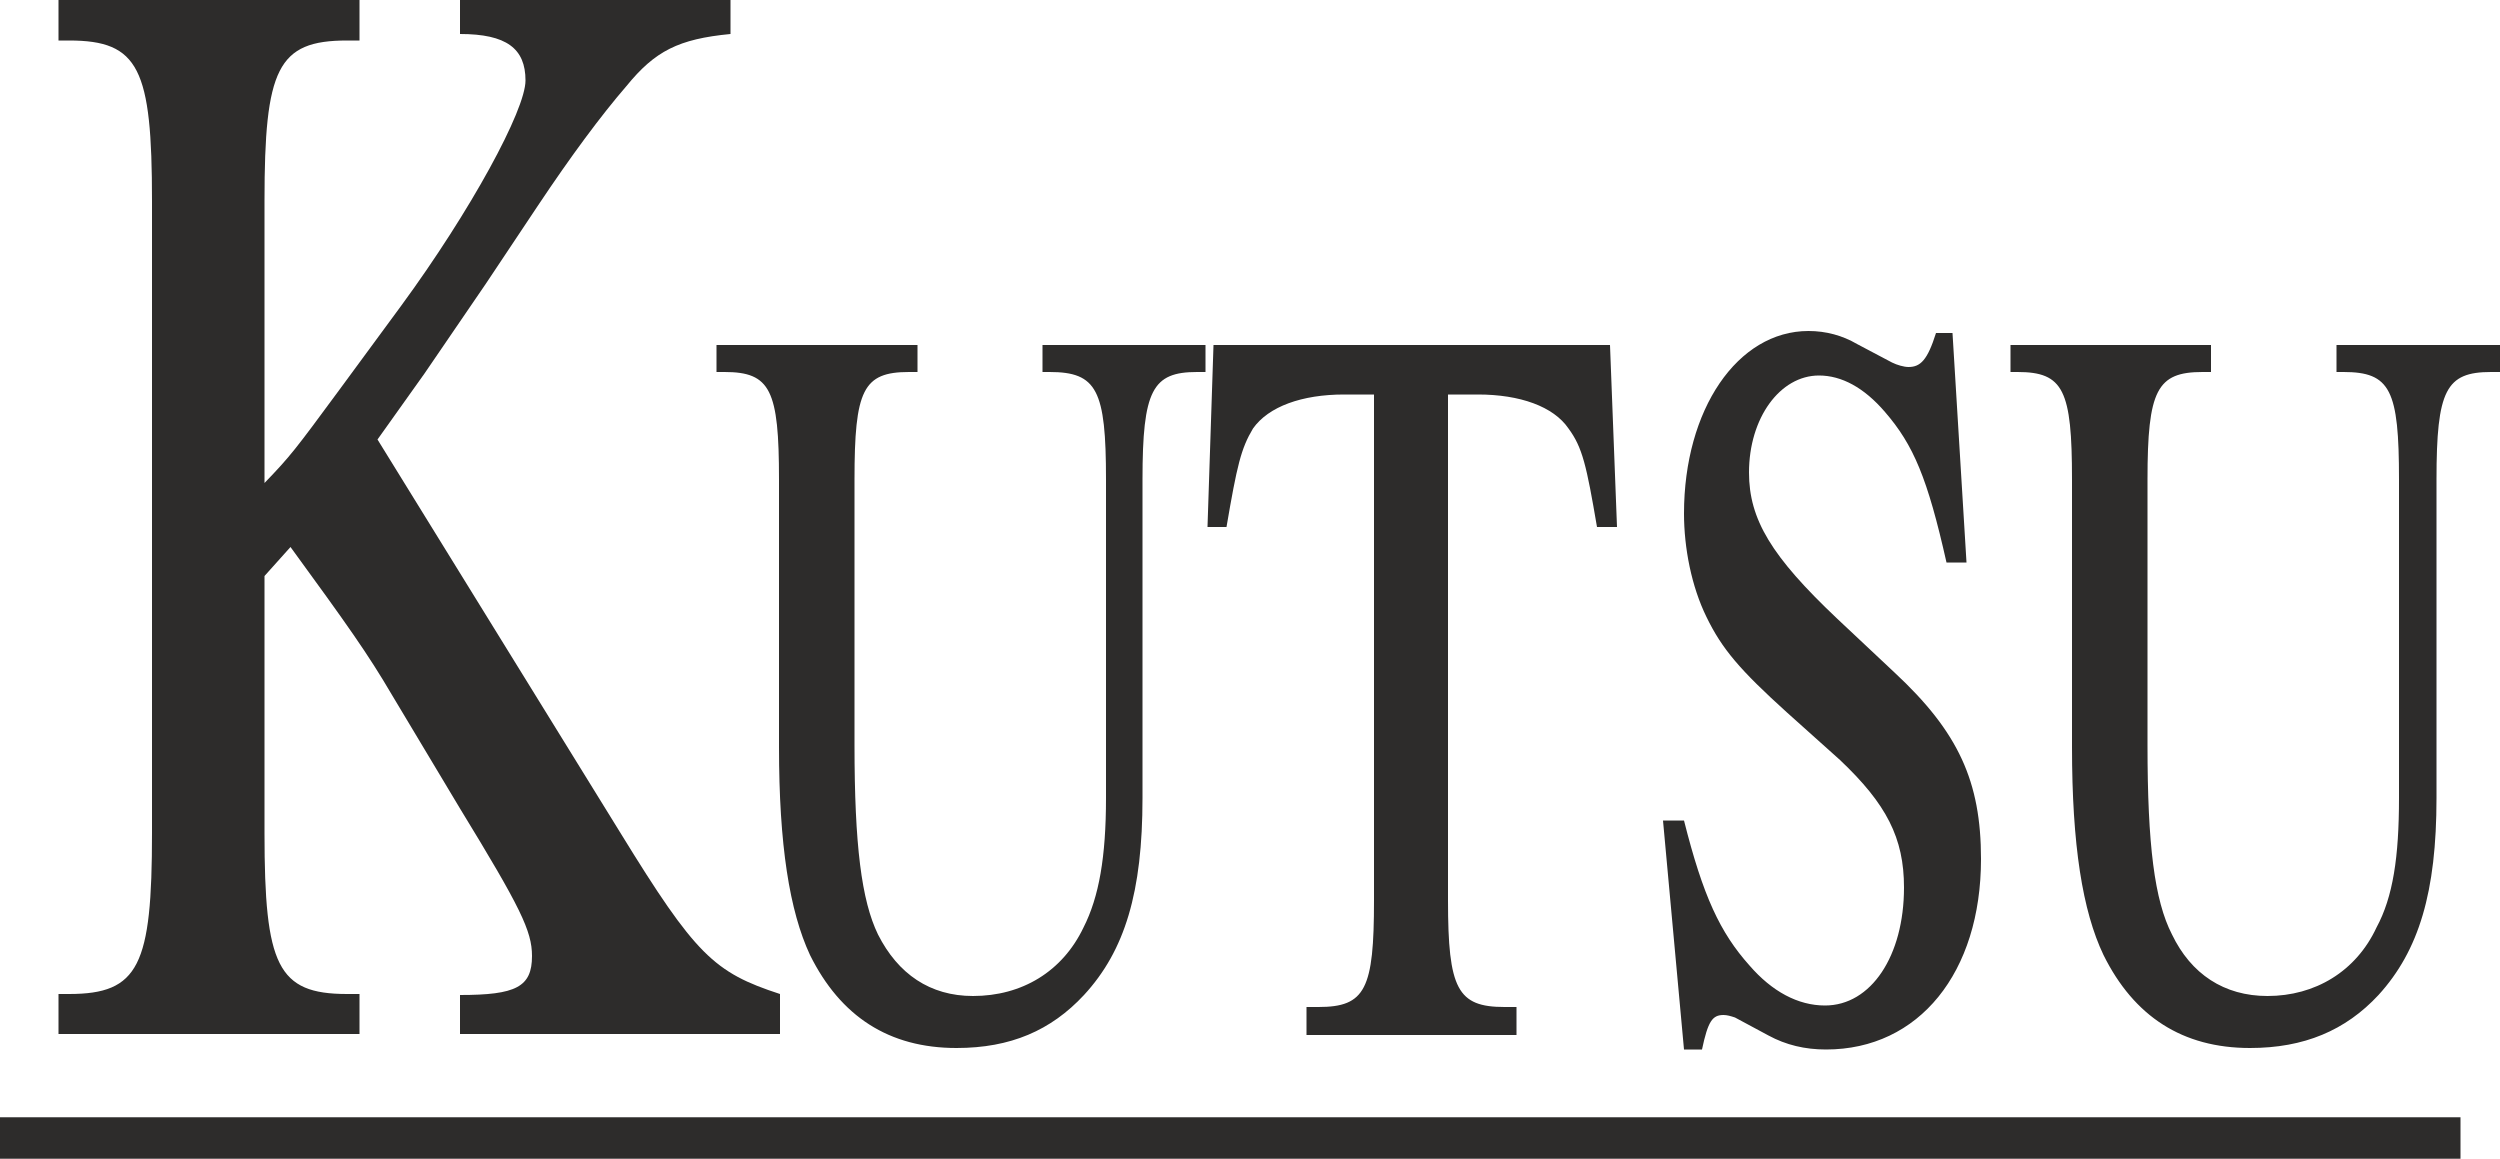 <svg height="222.48" viewBox="0 0 360 166.86" width="480" xmlns="http://www.w3.org/2000/svg"><path style="fill:none;stroke:#2d2c2b;stroke-width:5.976;stroke-linejoin:bevel;stroke-miterlimit:10.433" d="M117.638 502.88H471.95" transform="translate(-117.638 -339.009)"/><path style="fill:#2d2c2b" d="M229.958 487.905v-5.76c-9.504-3.096-12.168-5.616-22.968-23.184l-34.992-56.664 6.768-9.504 8.856-12.96 7.488-11.232c4.752-7.128 9.072-12.96 12.744-17.208 4.104-5.04 7.488-6.768 14.976-7.488v-4.896h-38.952v4.896c6.696 0 9.432 2.088 9.432 6.696 0 4.248-7.848 18.72-17.928 32.472l-9 12.24c-6.264 8.496-6.912 9.36-10.656 13.248v-40.608c0-19.08 1.872-23.112 11.88-23.112h1.8v-5.832h-43.344v5.832h1.512c10.08 0 11.952 4.032 11.952 23.112v91.008c0 19.08-1.872 23.184-11.952 23.184h-1.512v5.76h43.344v-5.76h-1.8c-10.008 0-11.88-4.104-11.88-23.184v-37.008l3.744-4.176c8.136 11.16 11.16 15.408 14.616 21.312l9.792 16.344c8.712 14.256 10.368 17.64 10.368 21.24 0 4.464-2.304 5.616-10.368 5.616v5.616h46.08z" transform="translate(-117.638 -339.009)"/><path style="fill:#2d2c2b" d="M291.23 392.577v-3.888h-23.472v3.888h1.008c6.84 0 8.136 2.592 8.136 15.48v45.864c0 8.496-1.008 14.256-3.24 18.648-3.024 6.336-8.856 9.864-15.912 9.864-6.192 0-10.8-3.168-13.68-8.856-2.376-4.896-3.384-12.888-3.384-27.288v-38.232c0-12.888 1.224-15.48 7.848-15.48h1.224v-3.888h-28.944v3.888h1.152c6.624 0 7.848 2.592 7.848 15.48v38.52c0 14.112 1.512 23.616 4.464 29.952 4.392 8.856 11.376 13.392 21.096 13.392 7.776 0 13.608-2.52 18.36-7.632 5.904-6.408 8.424-14.832 8.424-28.368v-45.864c0-12.888 1.44-15.48 7.848-15.48h1.224zm59.256 22.32-1.008-26.208h-57.096l-.864 26.208h2.736c1.512-8.856 2.088-11.304 3.816-14.184 2.232-3.168 7.056-4.896 13.104-4.896h4.32v72.864c0 12.744-1.224 15.336-7.992 15.336h-1.728v4.032h30.24v-4.032h-1.728c-6.768 0-8.136-2.592-8.136-15.336v-72.864h4.32c6.048 0 10.872 1.728 13.032 4.896 2.016 2.736 2.592 5.328 4.104 14.184h2.88zm52.416 47.808c0-11.16-3.24-18.288-12.456-26.856l-8.28-7.776c-9.432-8.928-12.672-14.256-12.672-21.024 0-7.848 4.464-13.968 10.08-13.968 3.24 0 6.48 1.728 9.504 5.256 4.104 4.752 6.12 9.504 8.856 21.672h2.88l-2.016-33.048h-2.376c-1.224 3.888-2.232 4.896-3.96 4.896-.648 0-1.656-.288-2.376-.648l-5.04-2.664c-2.088-1.224-4.464-1.872-6.984-1.872-10.224 0-17.928 11.304-17.928 26.28 0 4.968 1.08 10.512 3.24 14.904 2.232 4.608 4.824 7.632 11.592 13.752l7.632 6.84c6.696 6.336 9.216 11.232 9.216 18.36 0 9.864-4.752 16.992-11.376 16.992-3.888 0-7.632-2.016-10.872-5.76-4.248-4.752-6.696-10.008-9.432-20.88h-3.024l3.024 32.976h2.592c.864-4.104 1.512-4.968 3.096-4.968.504 0 1.008.144 1.656.36l4.824 2.592c2.52 1.368 5.256 2.016 8.28 2.016 13.392 0 22.32-11.088 22.32-27.432zm74.736-70.128v-3.888h-23.544v3.888h1.008c6.768 0 7.992 2.592 7.992 15.48v45.864c0 8.496-.864 14.256-3.24 18.648-2.952 6.336-8.856 9.864-15.696 9.864-6.264 0-11.016-3.168-13.752-8.856-2.52-4.896-3.528-12.888-3.528-27.288v-38.232c0-12.888 1.368-15.48 7.92-15.48h1.224v-3.888H407.15v3.888h1.008c6.624 0 7.848 2.592 7.848 15.48v38.52c0 14.112 1.512 23.616 4.536 29.952 4.392 8.856 11.376 13.392 21.096 13.392 7.776 0 13.752-2.52 18.504-7.632 5.832-6.408 8.352-14.832 8.352-28.368v-45.864c0-12.888 1.368-15.48 7.848-15.48h1.296z" transform="translate(-117.638 -339.009)"/></svg>
